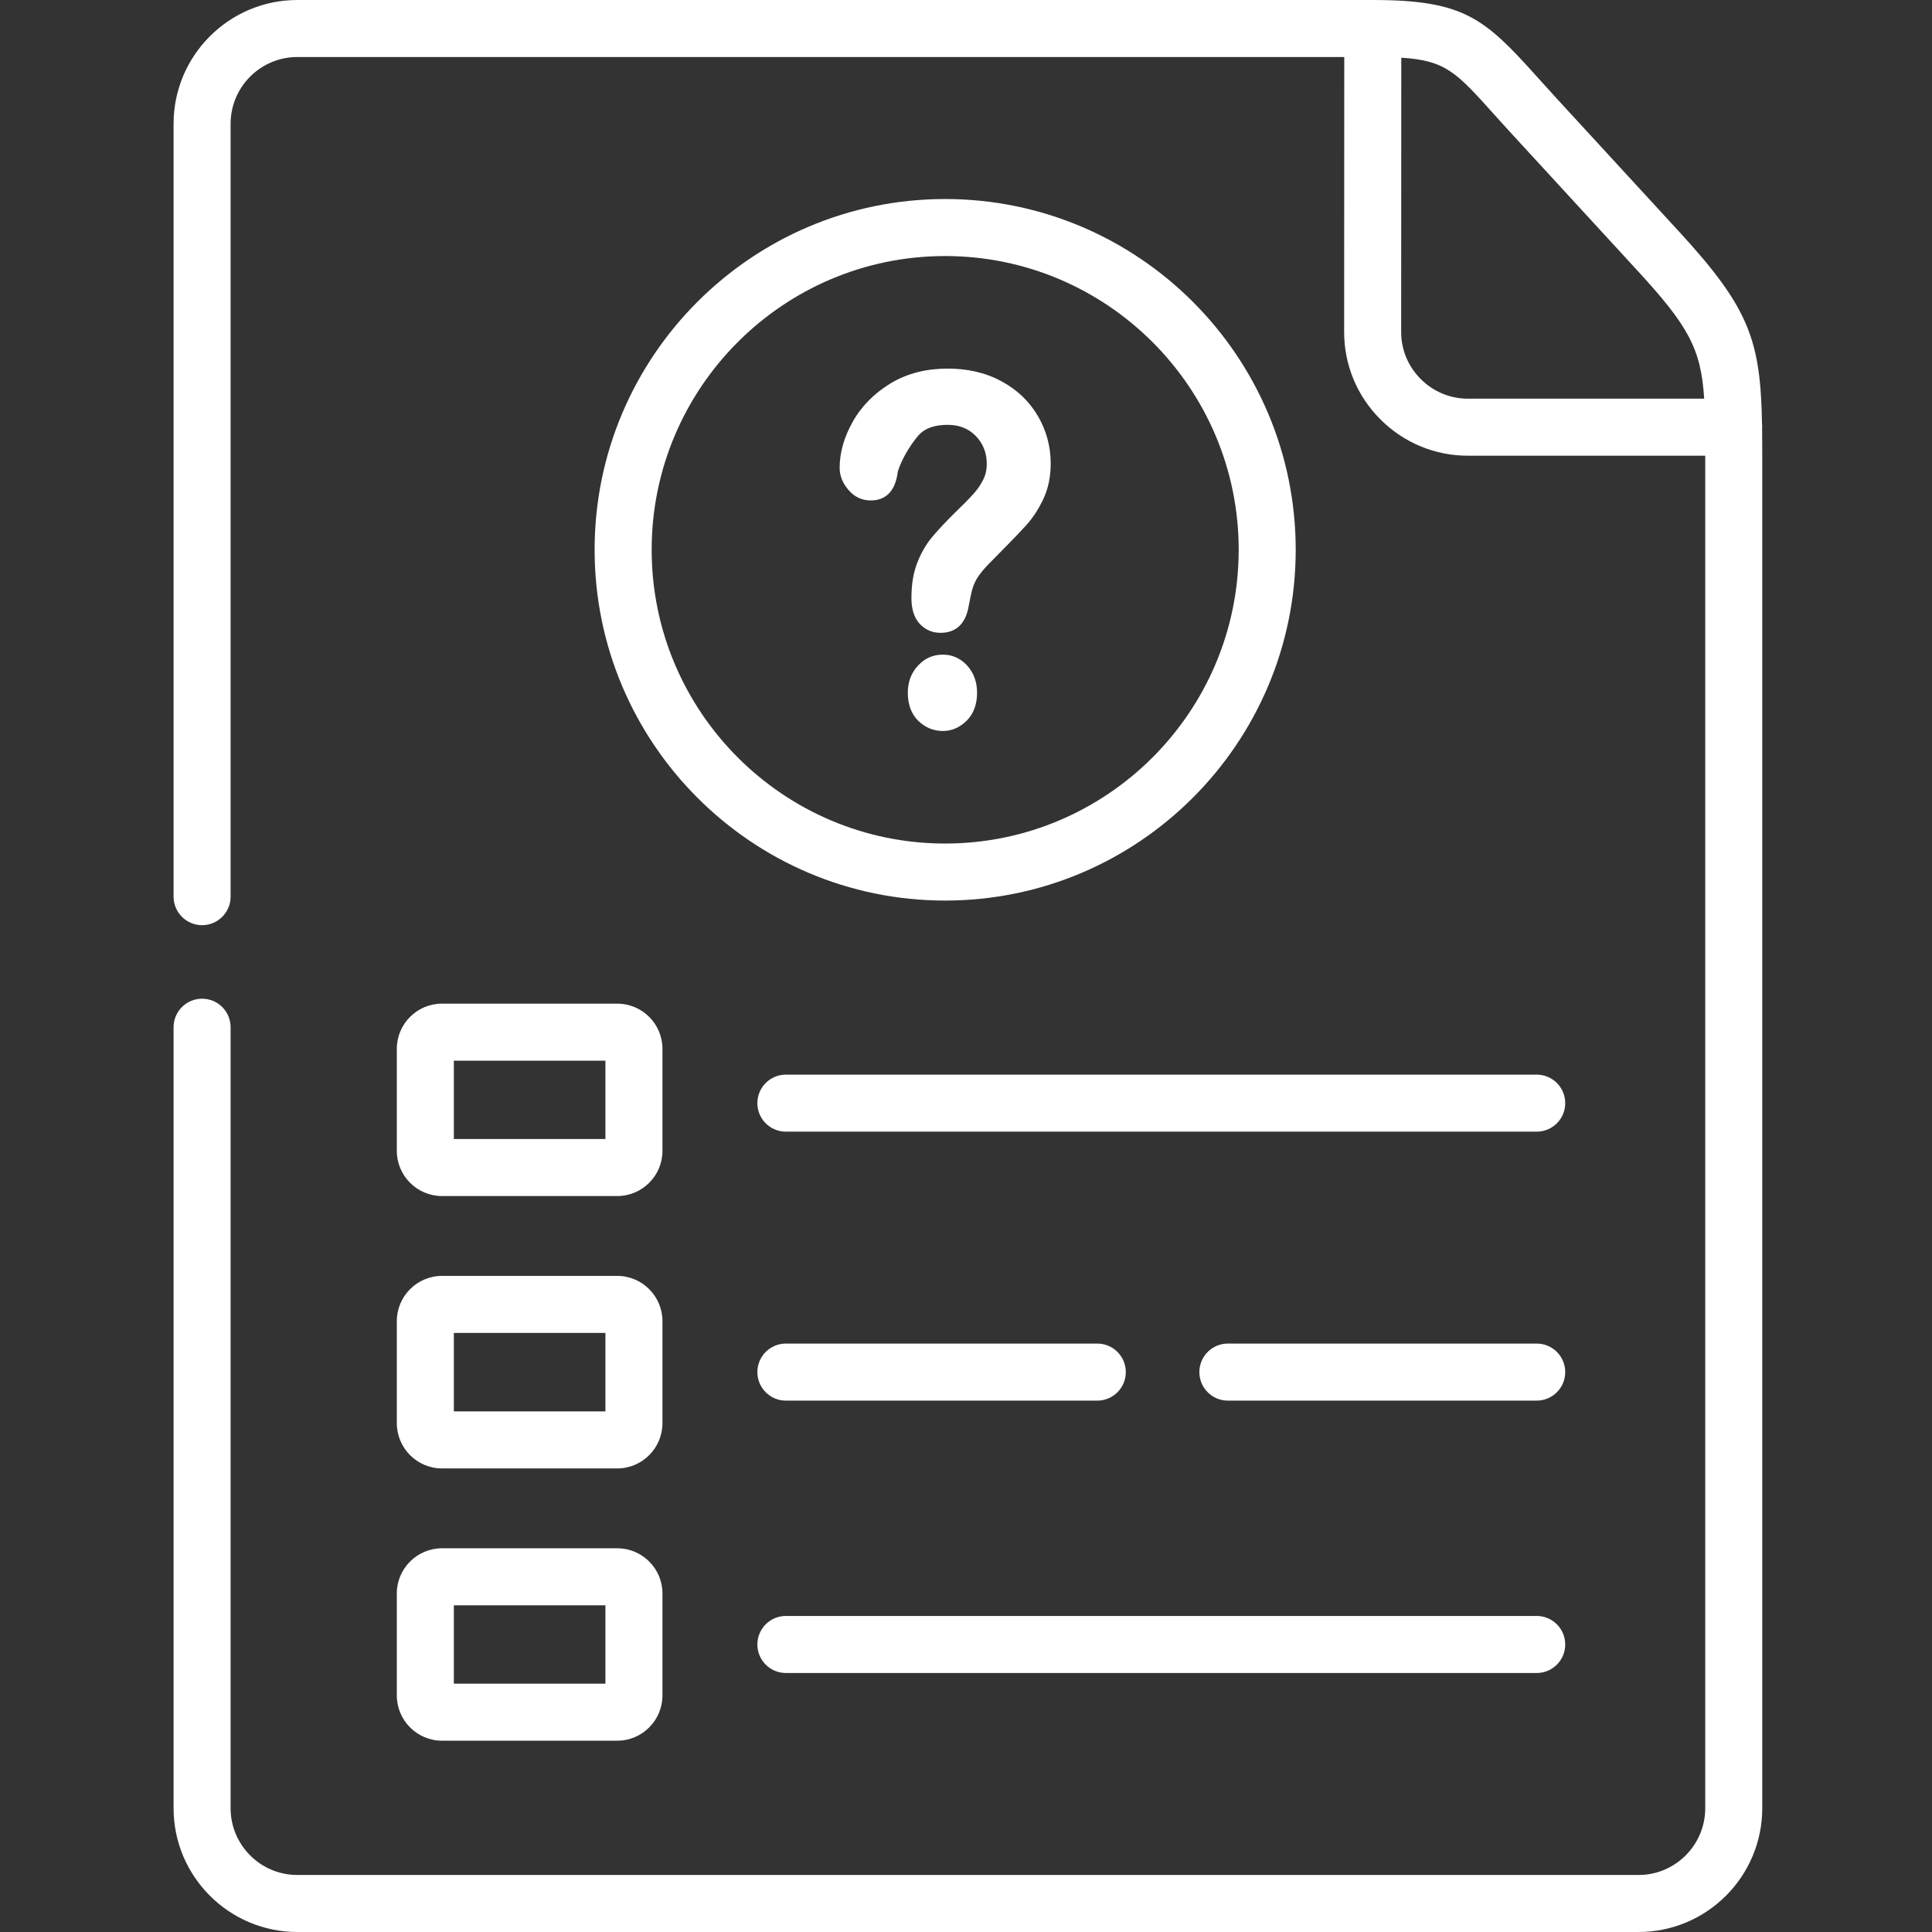 <?xml version="1.0" encoding="UTF-8"?> <svg xmlns="http://www.w3.org/2000/svg" width="70" height="70" viewBox="0 0 70 70" fill="none"><rect x="0" y="0" width="70" height="70" fill="#333333" stroke="none"/> <path d="M63.844 15.529C63.845 15.512 63.847 15.495 63.847 15.477C63.847 15.444 63.845 15.411 63.842 15.378C63.787 12.348 63.403 11.182 60.837 8.393L56.356 3.518C56.101 3.24 55.871 2.985 55.661 2.75C53.783 0.661 53.031 0 49.739 0C49.738 0 49.738 0 49.738 0H10.772C8.3 0 6.289 2.012 6.289 4.486V32.487C6.289 33.058 6.752 33.521 7.322 33.521C7.893 33.521 8.355 33.058 8.355 32.487V4.486C8.355 3.151 9.44 2.066 10.772 2.066H48.705L48.701 12.023C48.699 13.217 49.164 14.342 50.012 15.192C50.861 16.043 51.988 16.511 53.185 16.511H61.784V16.675V65.514C61.784 66.849 60.7 67.934 59.367 67.934H10.772C9.439 67.934 8.355 66.849 8.355 65.514V37.218C8.355 36.648 7.893 36.185 7.322 36.185C6.752 36.185 6.289 36.648 6.289 37.218V65.514C6.289 67.988 8.3 70 10.772 70H59.367C61.84 70 63.85 67.988 63.85 65.514V16.675C63.85 16.264 63.849 15.884 63.844 15.529ZM53.184 14.445C52.541 14.445 51.933 14.191 51.475 13.732C51.017 13.274 50.766 12.668 50.767 12.026L50.771 2.091C52.378 2.19 52.766 2.622 54.123 4.132C54.339 4.372 54.574 4.633 54.836 4.917L59.316 9.792C61.168 11.805 61.63 12.623 61.746 14.445H53.184Z" fill="white"></path> <path d="M36.287 13.816C35.683 13.486 35.017 13.355 34.336 13.355C33.593 13.355 32.884 13.513 32.249 13.901C31.684 14.25 31.215 14.707 30.89 15.292C30.604 15.803 30.422 16.361 30.422 16.954C30.422 17.26 30.546 17.524 30.743 17.752C30.952 18 31.224 18.132 31.548 18.132C32.176 18.132 32.455 17.69 32.528 17.094C32.656 16.66 32.962 16.152 33.256 15.8C33.523 15.478 33.937 15.393 34.336 15.393C34.735 15.393 35.079 15.513 35.358 15.8C35.629 16.082 35.753 16.423 35.753 16.811C35.753 17.008 35.714 17.198 35.625 17.377C35.536 17.555 35.428 17.718 35.292 17.869C35.083 18.105 34.847 18.334 34.618 18.558C34.321 18.849 34.023 19.159 33.755 19.48C33.527 19.759 33.353 20.077 33.225 20.414C33.074 20.809 33.023 21.247 33.023 21.666C33.023 22.003 33.089 22.352 33.325 22.603C33.527 22.82 33.782 22.929 34.076 22.929C34.696 22.929 35.006 22.526 35.099 21.948C35.133 21.766 35.172 21.577 35.215 21.391C35.242 21.294 35.277 21.193 35.324 21.1C35.374 20.98 35.451 20.872 35.529 20.771C35.645 20.619 35.78 20.472 35.919 20.337C36.341 19.911 36.767 19.48 37.174 19.039C37.43 18.756 37.635 18.434 37.797 18.09C37.991 17.686 38.069 17.241 38.069 16.795C38.069 16.179 37.914 15.602 37.604 15.071C37.286 14.529 36.841 14.114 36.287 13.816Z" fill="white"></path> <path d="M34.158 23.719C33.798 23.719 33.496 23.858 33.256 24.122C33.004 24.397 32.892 24.726 32.892 25.094C32.892 25.478 32.992 25.842 33.271 26.117C33.515 26.354 33.813 26.485 34.158 26.485C34.499 26.485 34.785 26.35 35.026 26.109C35.3 25.838 35.401 25.474 35.401 25.094C35.401 24.73 35.293 24.397 35.049 24.122C34.813 23.858 34.51 23.719 34.158 23.719Z" fill="white"></path> <path d="M14.377 38.001V41.697C14.377 42.6 15.112 43.335 16.015 43.335H22.364C23.267 43.335 24.002 42.6 24.002 41.697V38.001C24.002 37.098 23.267 36.364 22.364 36.364H16.015C15.112 36.364 14.377 37.098 14.377 38.001ZM16.444 38.43H21.935V41.269H16.444V38.43Z" fill="white"></path> <path d="M14.377 51.562C14.377 52.467 15.112 53.204 16.015 53.204H22.364C23.267 53.204 24.002 52.467 24.002 51.562V47.87C24.002 46.965 23.267 46.228 22.364 46.228H16.015C15.112 46.228 14.377 46.965 14.377 47.87V51.562ZM16.444 48.294H21.935V51.137H16.444V48.294Z" fill="white"></path> <path d="M14.377 61.427C14.377 62.332 15.112 63.069 16.015 63.069H22.364C23.267 63.069 24.002 62.332 24.002 61.427V57.734C24.002 56.831 23.267 56.097 22.364 56.097H16.015C15.112 56.097 14.377 56.831 14.377 57.734V61.427ZM16.444 58.163H21.935V61.002H16.444V58.163Z" fill="white"></path> <path d="M55.678 38.936H28.474C27.903 38.936 27.441 39.398 27.441 39.969C27.441 40.54 27.903 41.002 28.474 41.002H55.678C56.248 41.002 56.711 40.54 56.711 39.969C56.711 39.398 56.248 38.936 55.678 38.936Z" fill="white"></path> <path d="M55.678 48.68H44.488C43.918 48.68 43.455 49.143 43.455 49.714C43.455 50.285 43.918 50.747 44.488 50.747H55.678C56.248 50.747 56.711 50.285 56.711 49.714C56.711 49.143 56.248 48.68 55.678 48.68Z" fill="white"></path> <path d="M28.474 50.747H39.757C40.327 50.747 40.79 50.285 40.79 49.714C40.79 49.143 40.327 48.68 39.757 48.68H28.474C27.903 48.68 27.441 49.143 27.441 49.714C27.441 50.285 27.903 50.747 28.474 50.747Z" fill="white"></path> <path d="M28.474 60.616H55.678C56.248 60.616 56.711 60.153 56.711 59.583C56.711 59.012 56.248 58.549 55.678 58.549H28.474C27.903 58.549 27.441 59.012 27.441 59.583C27.441 60.153 27.903 60.616 28.474 60.616Z" fill="white"></path> <path d="M34.243 7.211C27.241 7.211 21.544 12.912 21.544 19.918C21.544 26.927 27.241 32.629 34.243 32.629C41.247 32.629 46.946 26.927 46.946 19.918C46.946 12.912 41.247 7.211 34.243 7.211ZM34.243 30.563C28.38 30.563 23.611 25.788 23.611 19.918C23.611 14.051 28.38 9.277 34.243 9.277C40.108 9.277 44.88 14.051 44.88 19.918C44.88 25.788 40.108 30.563 34.243 30.563Z" fill="white"></path> </svg> 